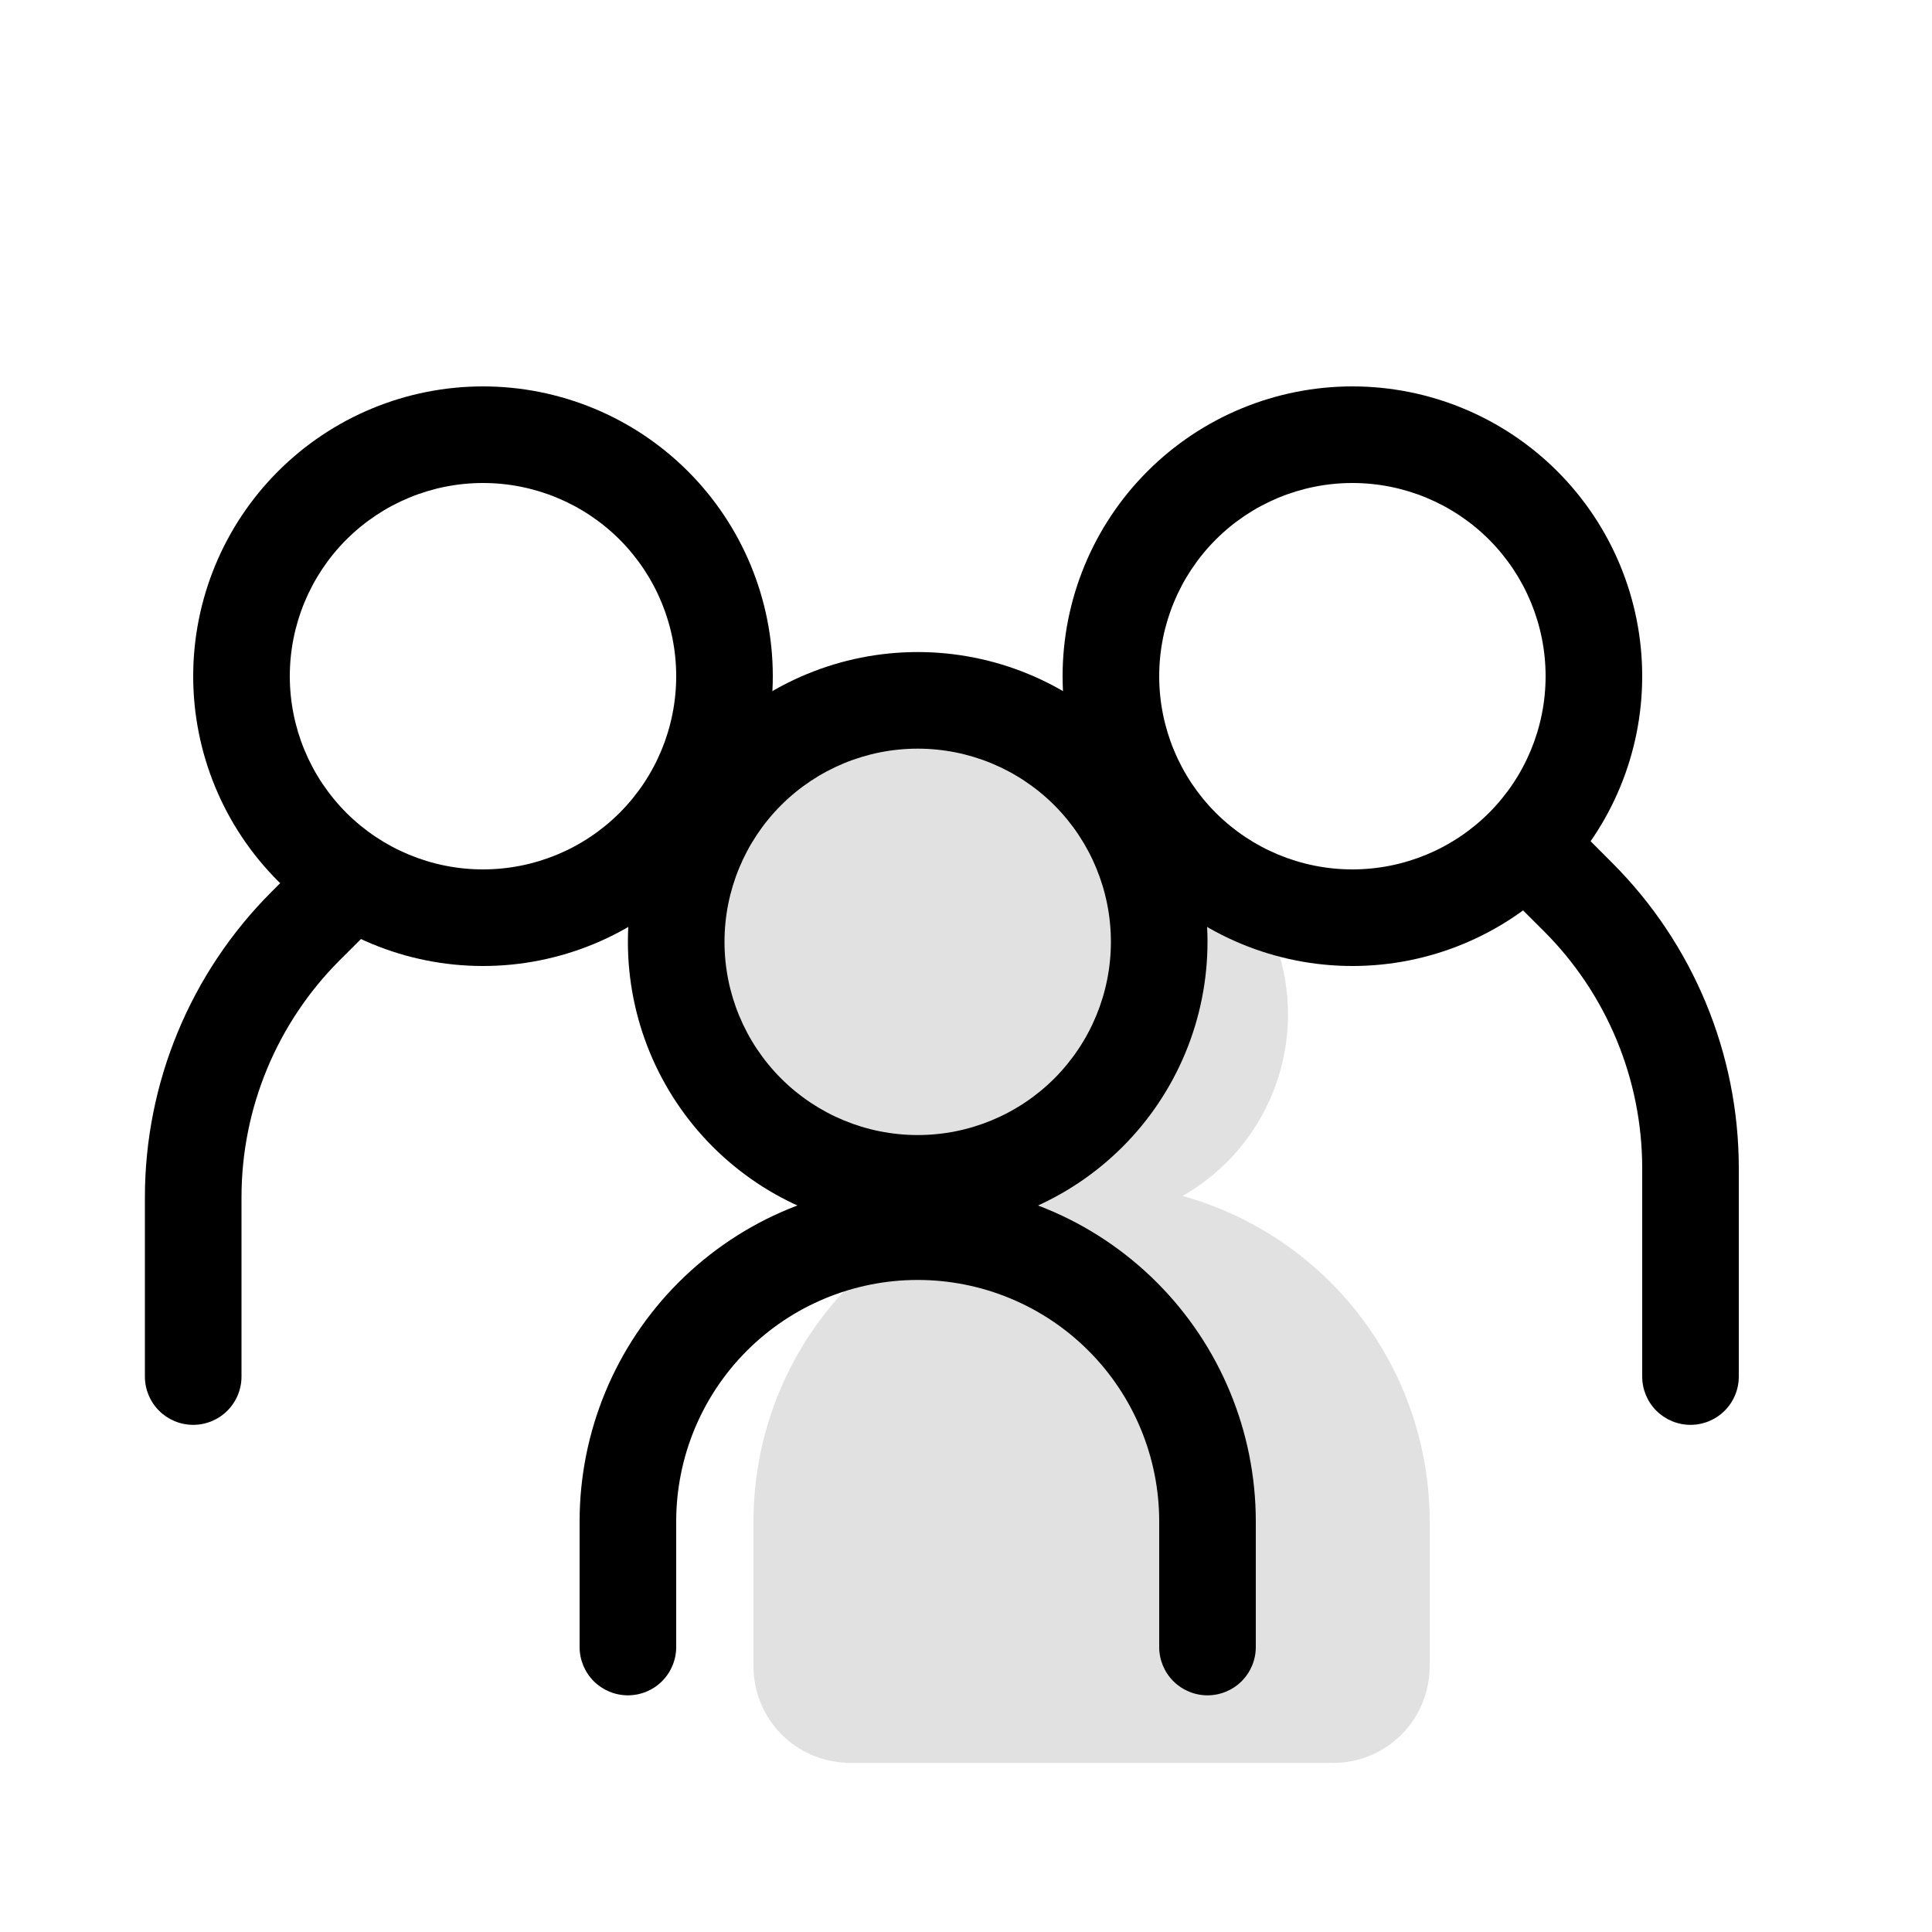 <svg width="60" height="60" viewBox="0 0 60 60" fill="none" xmlns="http://www.w3.org/2000/svg">
<path d="M30 21C32.387 21 34.676 21.948 36.364 23.636C37.46 24.731 38.24 26.081 38.655 27.545C39.521 28.674 40 30.062 40 31.5C40 33.224 39.316 34.878 38.097 36.097C37.685 36.508 37.222 36.857 36.726 37.141C38.449 37.622 40.037 38.538 41.324 39.825C43.293 41.794 44.4 44.465 44.4 47.25V51.75C44.4 52.546 44.084 53.309 43.522 53.871C42.959 54.434 42.196 54.75 41.4 54.75C41.35 54.75 41.299 54.745 41.249 54.742L41.25 54.75H26.25V54.742C25.509 54.705 24.805 54.398 24.278 53.871C23.716 53.309 23.4 52.545 23.4 51.75V47.25C23.4 44.465 24.506 41.794 26.476 39.825C26.882 39.419 27.319 39.051 27.779 38.721C26.225 38.325 24.789 37.518 23.636 36.364C21.948 34.676 21 32.387 21 30C21 27.613 21.948 25.324 23.636 23.636C25.324 21.948 27.613 21 30 21Z" fill="#999999" fill-opacity="0.3"/>
<path fill-rule="evenodd" clip-rule="evenodd" d="M15 27C16.591 27 18.117 26.368 19.243 25.243C20.368 24.117 21 22.591 21 21C21 19.409 20.368 17.883 19.243 16.757C18.117 15.632 16.591 15 15 15C13.409 15 11.883 15.632 10.757 16.757C9.632 17.883 9 19.409 9 21C9 22.591 9.632 24.117 10.757 25.243C11.883 26.368 13.409 27 15 27ZM15 30C16.182 30 17.352 29.767 18.444 29.315C19.536 28.863 20.528 28.2 21.364 27.364C22.2 26.528 22.863 25.536 23.315 24.444C23.767 23.352 24 22.182 24 21C24 19.818 23.767 18.648 23.315 17.556C22.863 16.464 22.2 15.472 21.364 14.636C20.528 13.8 19.536 13.137 18.444 12.685C17.352 12.233 16.182 12 15 12C12.613 12 10.324 12.948 8.636 14.636C6.948 16.324 6 18.613 6 21C6 23.387 6.948 25.676 8.636 27.364C10.324 29.052 12.613 30 15 30Z" fill="black"/>
<path fill-rule="evenodd" clip-rule="evenodd" d="M11.562 26.688C11.702 26.828 11.812 26.993 11.888 27.175C11.964 27.358 12.003 27.553 12.003 27.75C12.003 27.948 11.964 28.143 11.888 28.325C11.812 28.508 11.702 28.673 11.562 28.812L10.548 29.823C8.597 31.775 7.5 34.422 7.5 37.182V42.75C7.5 43.148 7.342 43.53 7.061 43.811C6.779 44.092 6.398 44.25 6 44.25C5.602 44.25 5.221 44.092 4.939 43.811C4.658 43.53 4.5 43.148 4.5 42.75V37.182C4.5 33.627 5.913 30.217 8.427 27.702L9.438 26.688C9.577 26.549 9.743 26.438 9.925 26.362C10.107 26.287 10.303 26.248 10.5 26.248C10.697 26.248 10.893 26.287 11.075 26.362C11.257 26.438 11.423 26.549 11.562 26.688ZM46.938 25.788C46.798 25.928 46.688 26.093 46.612 26.275C46.536 26.458 46.497 26.653 46.497 26.85C46.497 27.048 46.536 27.243 46.612 27.425C46.688 27.608 46.798 27.773 46.938 27.912L47.952 28.923C49.903 30.875 51 33.522 51 36.282V42.75C51 43.148 51.158 43.53 51.439 43.811C51.721 44.092 52.102 44.25 52.5 44.25C52.898 44.25 53.279 44.092 53.561 43.811C53.842 43.53 54 43.148 54 42.75V36.282C54 32.727 52.587 29.317 50.073 26.802L49.062 25.788C48.923 25.649 48.757 25.538 48.575 25.462C48.393 25.387 48.197 25.348 48 25.348C47.803 25.348 47.607 25.387 47.425 25.462C47.243 25.538 47.077 25.649 46.938 25.788Z" fill="black"/>
<path fill-rule="evenodd" clip-rule="evenodd" d="M42 27C40.409 27 38.883 26.368 37.757 25.243C36.632 24.117 36 22.591 36 21C36 19.409 36.632 17.883 37.757 16.757C38.883 15.632 40.409 15 42 15C43.591 15 45.117 15.632 46.243 16.757C47.368 17.883 48 19.409 48 21C48 22.591 47.368 24.117 46.243 25.243C45.117 26.368 43.591 27 42 27ZM42 30C40.818 30 39.648 29.767 38.556 29.315C37.464 28.863 36.472 28.2 35.636 27.364C34.8 26.528 34.137 25.536 33.685 24.444C33.233 23.352 33 22.182 33 21C33 19.818 33.233 18.648 33.685 17.556C34.137 16.464 34.8 15.472 35.636 14.636C36.472 13.8 37.464 13.137 38.556 12.685C39.648 12.233 40.818 12 42 12C44.387 12 46.676 12.948 48.364 14.636C50.052 16.324 51 18.613 51 21C51 23.387 50.052 25.676 48.364 27.364C46.676 29.052 44.387 30 42 30ZM28.5 39.75C26.511 39.75 24.603 40.54 23.197 41.947C21.79 43.353 21 45.261 21 47.25V51.15C21 51.548 20.842 51.929 20.561 52.211C20.279 52.492 19.898 52.65 19.5 52.65C19.102 52.65 18.721 52.492 18.439 52.211C18.158 51.929 18 51.548 18 51.15V47.25C18 44.465 19.106 41.794 21.075 39.825C23.044 37.856 25.715 36.75 28.5 36.75C31.285 36.75 33.956 37.856 35.925 39.825C37.894 41.794 39 44.465 39 47.25V51.15C39 51.548 38.842 51.929 38.561 52.211C38.279 52.492 37.898 52.65 37.5 52.65C37.102 52.65 36.721 52.492 36.439 52.211C36.158 51.929 36 51.548 36 51.15V47.25C36 46.265 35.806 45.29 35.429 44.38C35.052 43.47 34.5 42.643 33.803 41.947C33.107 41.25 32.28 40.698 31.37 40.321C30.46 39.944 29.485 39.75 28.5 39.75Z" fill="black"/>
<path fill-rule="evenodd" clip-rule="evenodd" d="M28.5 35.25C30.091 35.25 31.617 34.618 32.743 33.493C33.868 32.367 34.5 30.841 34.5 29.25C34.5 27.659 33.868 26.133 32.743 25.007C31.617 23.882 30.091 23.25 28.5 23.25C26.909 23.25 25.383 23.882 24.257 25.007C23.132 26.133 22.5 27.659 22.5 29.25C22.5 30.841 23.132 32.367 24.257 33.493C25.383 34.618 26.909 35.25 28.5 35.25ZM28.5 38.25C30.887 38.25 33.176 37.302 34.864 35.614C36.552 33.926 37.5 31.637 37.5 29.25C37.5 26.863 36.552 24.574 34.864 22.886C33.176 21.198 30.887 20.25 28.5 20.25C26.113 20.25 23.824 21.198 22.136 22.886C20.448 24.574 19.5 26.863 19.5 29.25C19.5 31.637 20.448 33.926 22.136 35.614C23.824 37.302 26.113 38.25 28.5 38.25Z" fill="black"/>
</svg>
